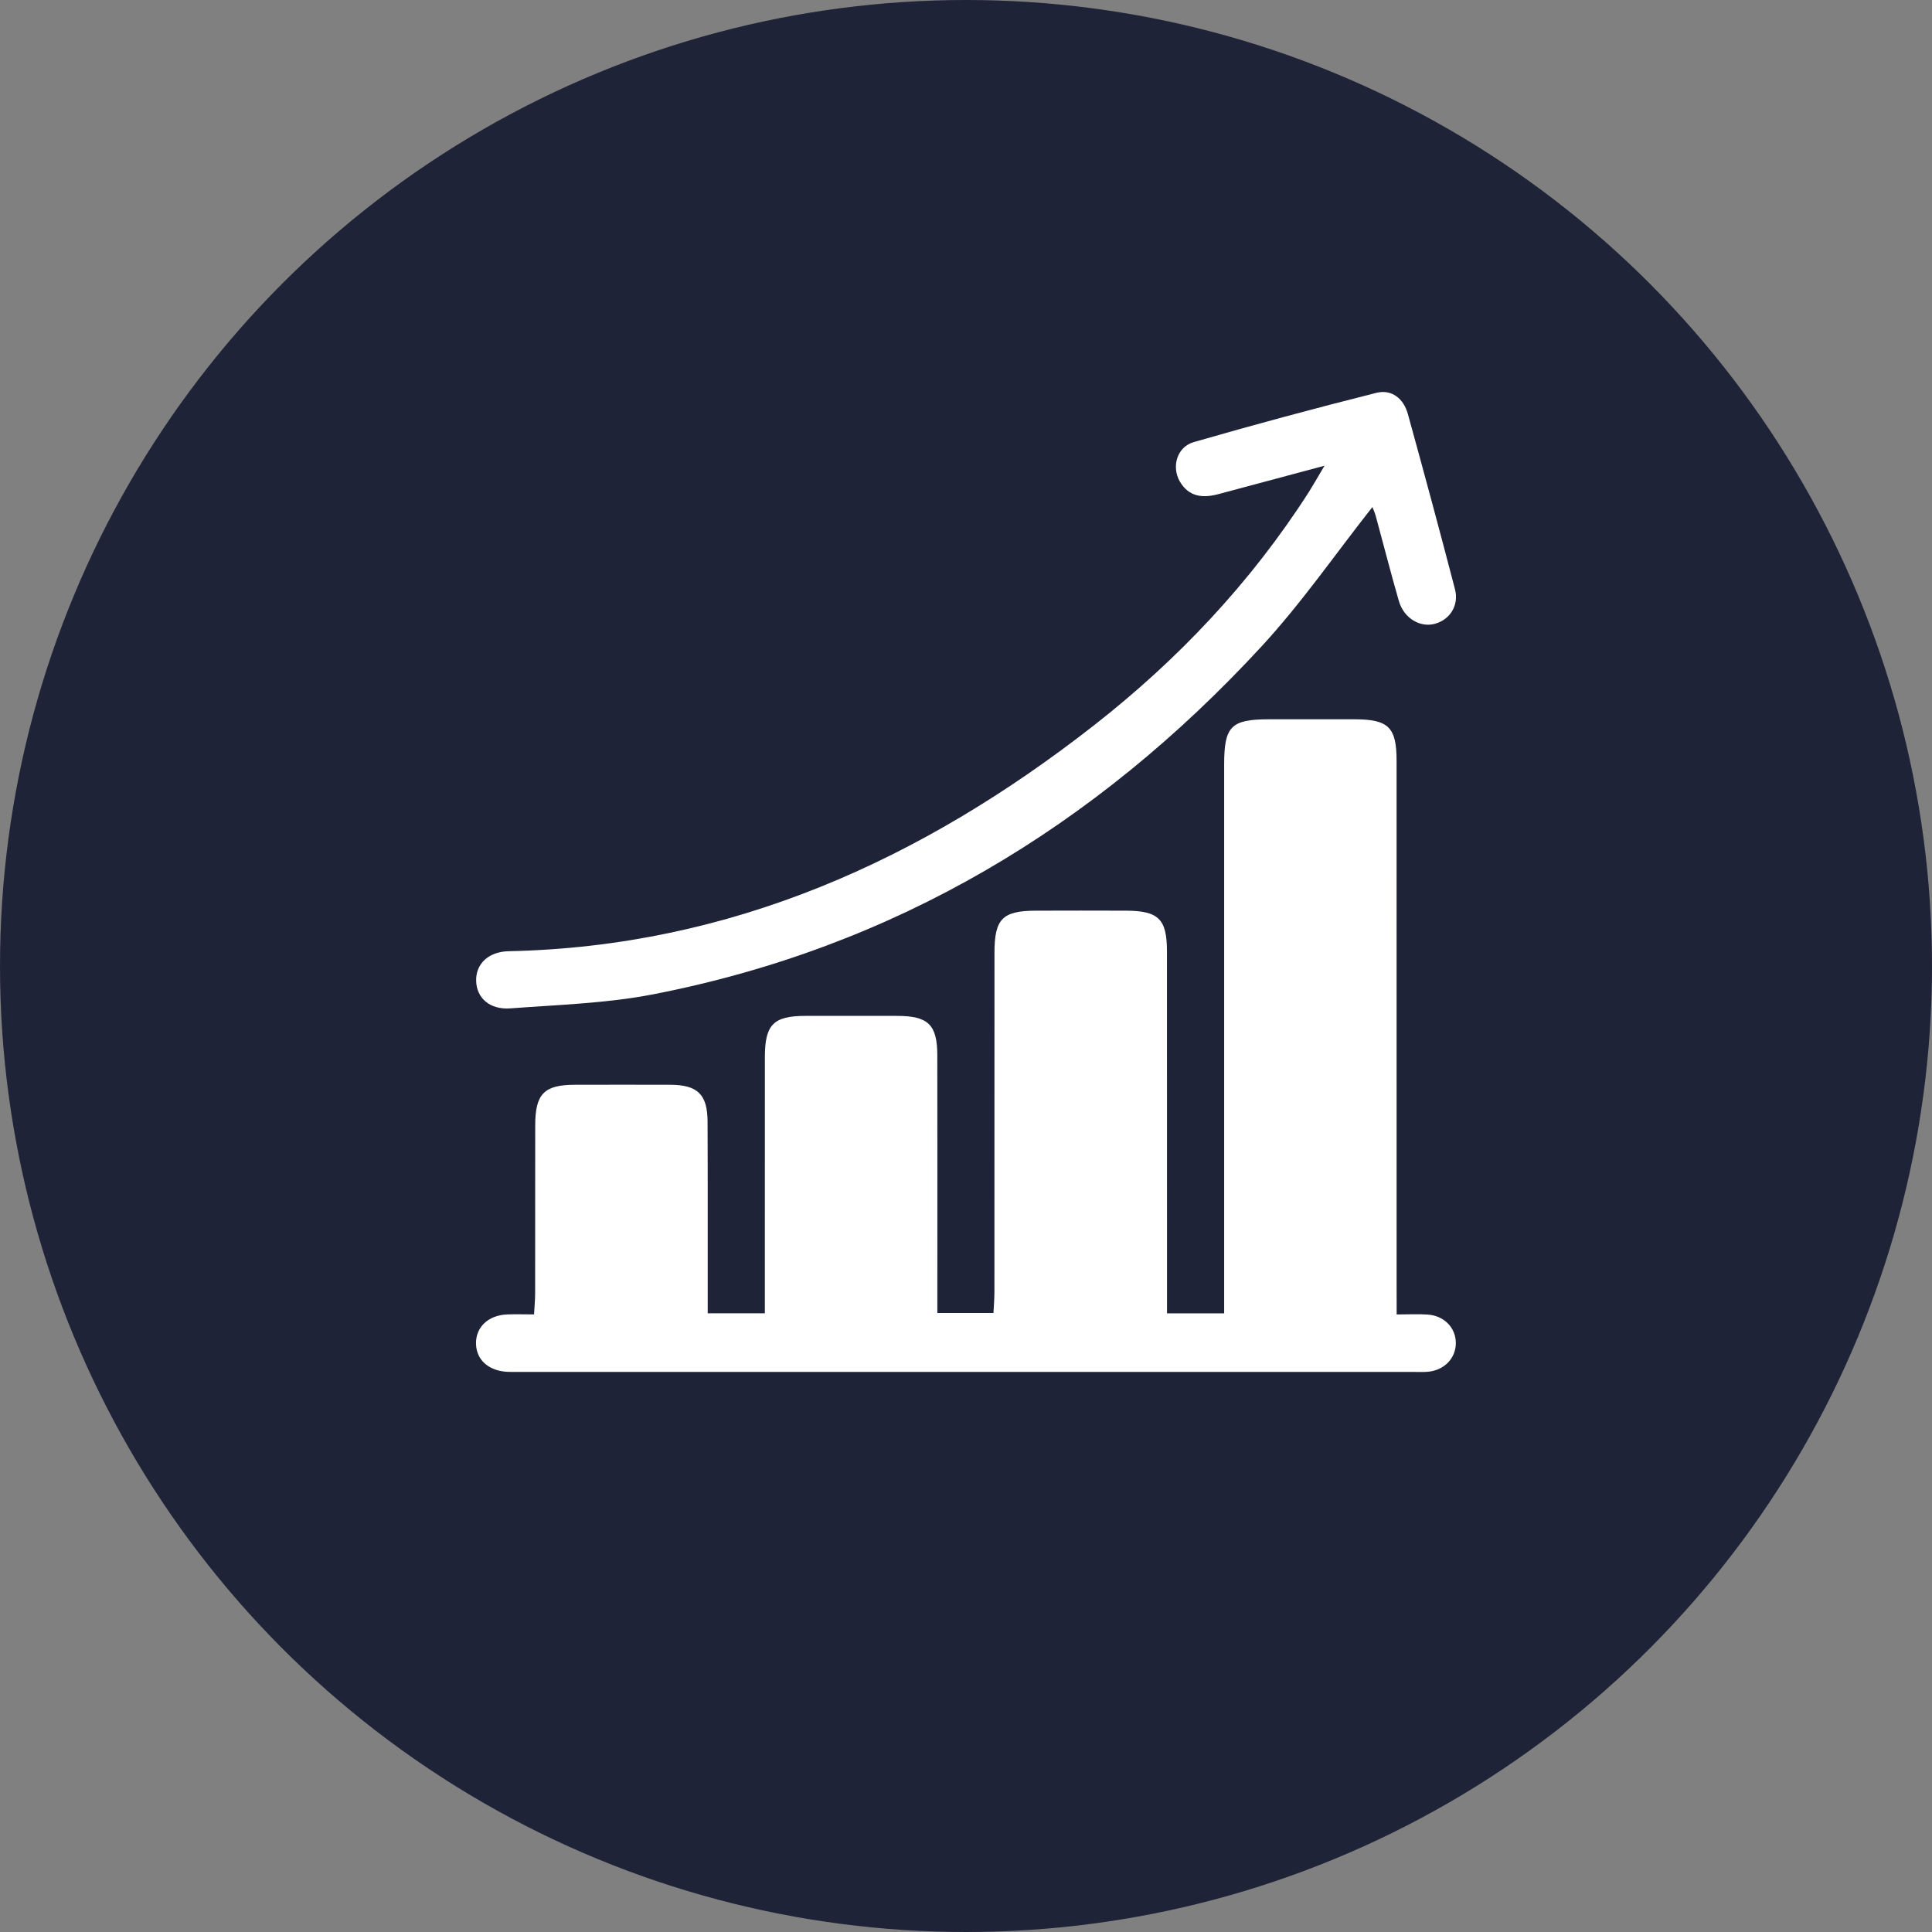 <svg width="69" height="69" viewBox="0 0 69 69" fill="none" xmlns="http://www.w3.org/2000/svg">
<rect x="0" y="0" width="69" height="69" fill="#808080" stroke="none"/>
<circle cx="34.5" cy="34.5" r="34.5" fill="#1E2337"/>
<path d="M49.881 46.945C50.319 46.945 50.658 46.925 50.993 46.949C51.58 46.992 51.99 47.419 51.994 47.959C51.999 48.499 51.592 48.931 51.011 48.99C50.831 49.008 50.648 48.997 50.464 48.997C39.826 48.997 29.188 48.997 18.552 48.997C18.415 48.997 18.278 49.001 18.142 48.995C17.457 48.968 17.008 48.57 17 47.983C16.992 47.395 17.44 46.971 18.114 46.944C18.407 46.932 18.701 46.943 19.073 46.943C19.087 46.669 19.112 46.43 19.112 46.192C19.115 44.189 19.111 42.184 19.115 40.18C19.118 39.066 19.435 38.745 20.523 38.742C21.662 38.74 22.8 38.738 23.939 38.742C24.911 38.746 25.265 39.084 25.27 40.049C25.28 42.053 25.273 44.057 25.275 46.061C25.275 46.329 25.275 46.598 25.275 46.903C25.97 46.903 26.596 46.903 27.316 46.903C27.316 46.616 27.316 46.352 27.316 46.088C27.316 43.31 27.314 40.531 27.317 37.753C27.318 36.591 27.625 36.284 28.76 36.282C29.854 36.281 30.948 36.281 32.041 36.282C33.151 36.284 33.474 36.594 33.475 37.693C33.481 40.471 33.477 43.25 33.477 46.028C33.477 46.3 33.477 46.572 33.477 46.893C34.146 46.893 34.771 46.893 35.481 46.893C35.493 46.646 35.515 46.385 35.515 46.124C35.517 42.093 35.515 38.062 35.517 34.031C35.517 32.815 35.802 32.528 36.997 32.524C38.067 32.52 39.137 32.52 40.209 32.524C41.375 32.528 41.676 32.82 41.677 33.974C41.68 38.004 41.679 42.036 41.679 46.066C41.679 46.334 41.679 46.601 41.679 46.906C42.377 46.906 43.005 46.906 43.72 46.906C43.72 46.593 43.72 46.306 43.72 46.017C43.72 39.777 43.72 33.538 43.72 27.297C43.72 25.942 43.968 25.692 45.304 25.689C46.329 25.688 47.354 25.686 48.38 25.689C49.592 25.692 49.878 25.972 49.878 27.176C49.879 33.438 49.879 39.702 49.879 45.964C49.881 46.258 49.881 46.552 49.881 46.945Z" fill="white"/>
<path d="M47.304 16.633C45.91 17.006 44.708 17.33 43.505 17.65C42.953 17.796 42.458 17.747 42.138 17.198C41.833 16.673 42.031 15.962 42.636 15.789C44.797 15.165 46.97 14.58 49.152 14.031C49.707 13.892 50.131 14.237 50.282 14.789C50.857 16.871 51.42 18.955 51.964 21.045C52.113 21.616 51.785 22.125 51.26 22.275C50.724 22.428 50.138 22.084 49.959 21.463C49.669 20.459 49.412 19.446 49.136 18.437C49.096 18.294 49.032 18.156 49.014 18.109C47.7 19.774 46.481 21.544 45.037 23.106C39.114 29.521 31.951 33.839 23.318 35.513C21.653 35.835 19.931 35.885 18.232 36.013C17.491 36.069 17.023 35.643 17.006 35.037C16.986 34.426 17.444 33.987 18.168 33.972C26.1 33.806 32.911 30.716 39.05 25.921C42.067 23.565 44.67 20.808 46.743 17.575C46.899 17.327 47.043 17.072 47.304 16.633Z" fill="white"/>
</svg>
